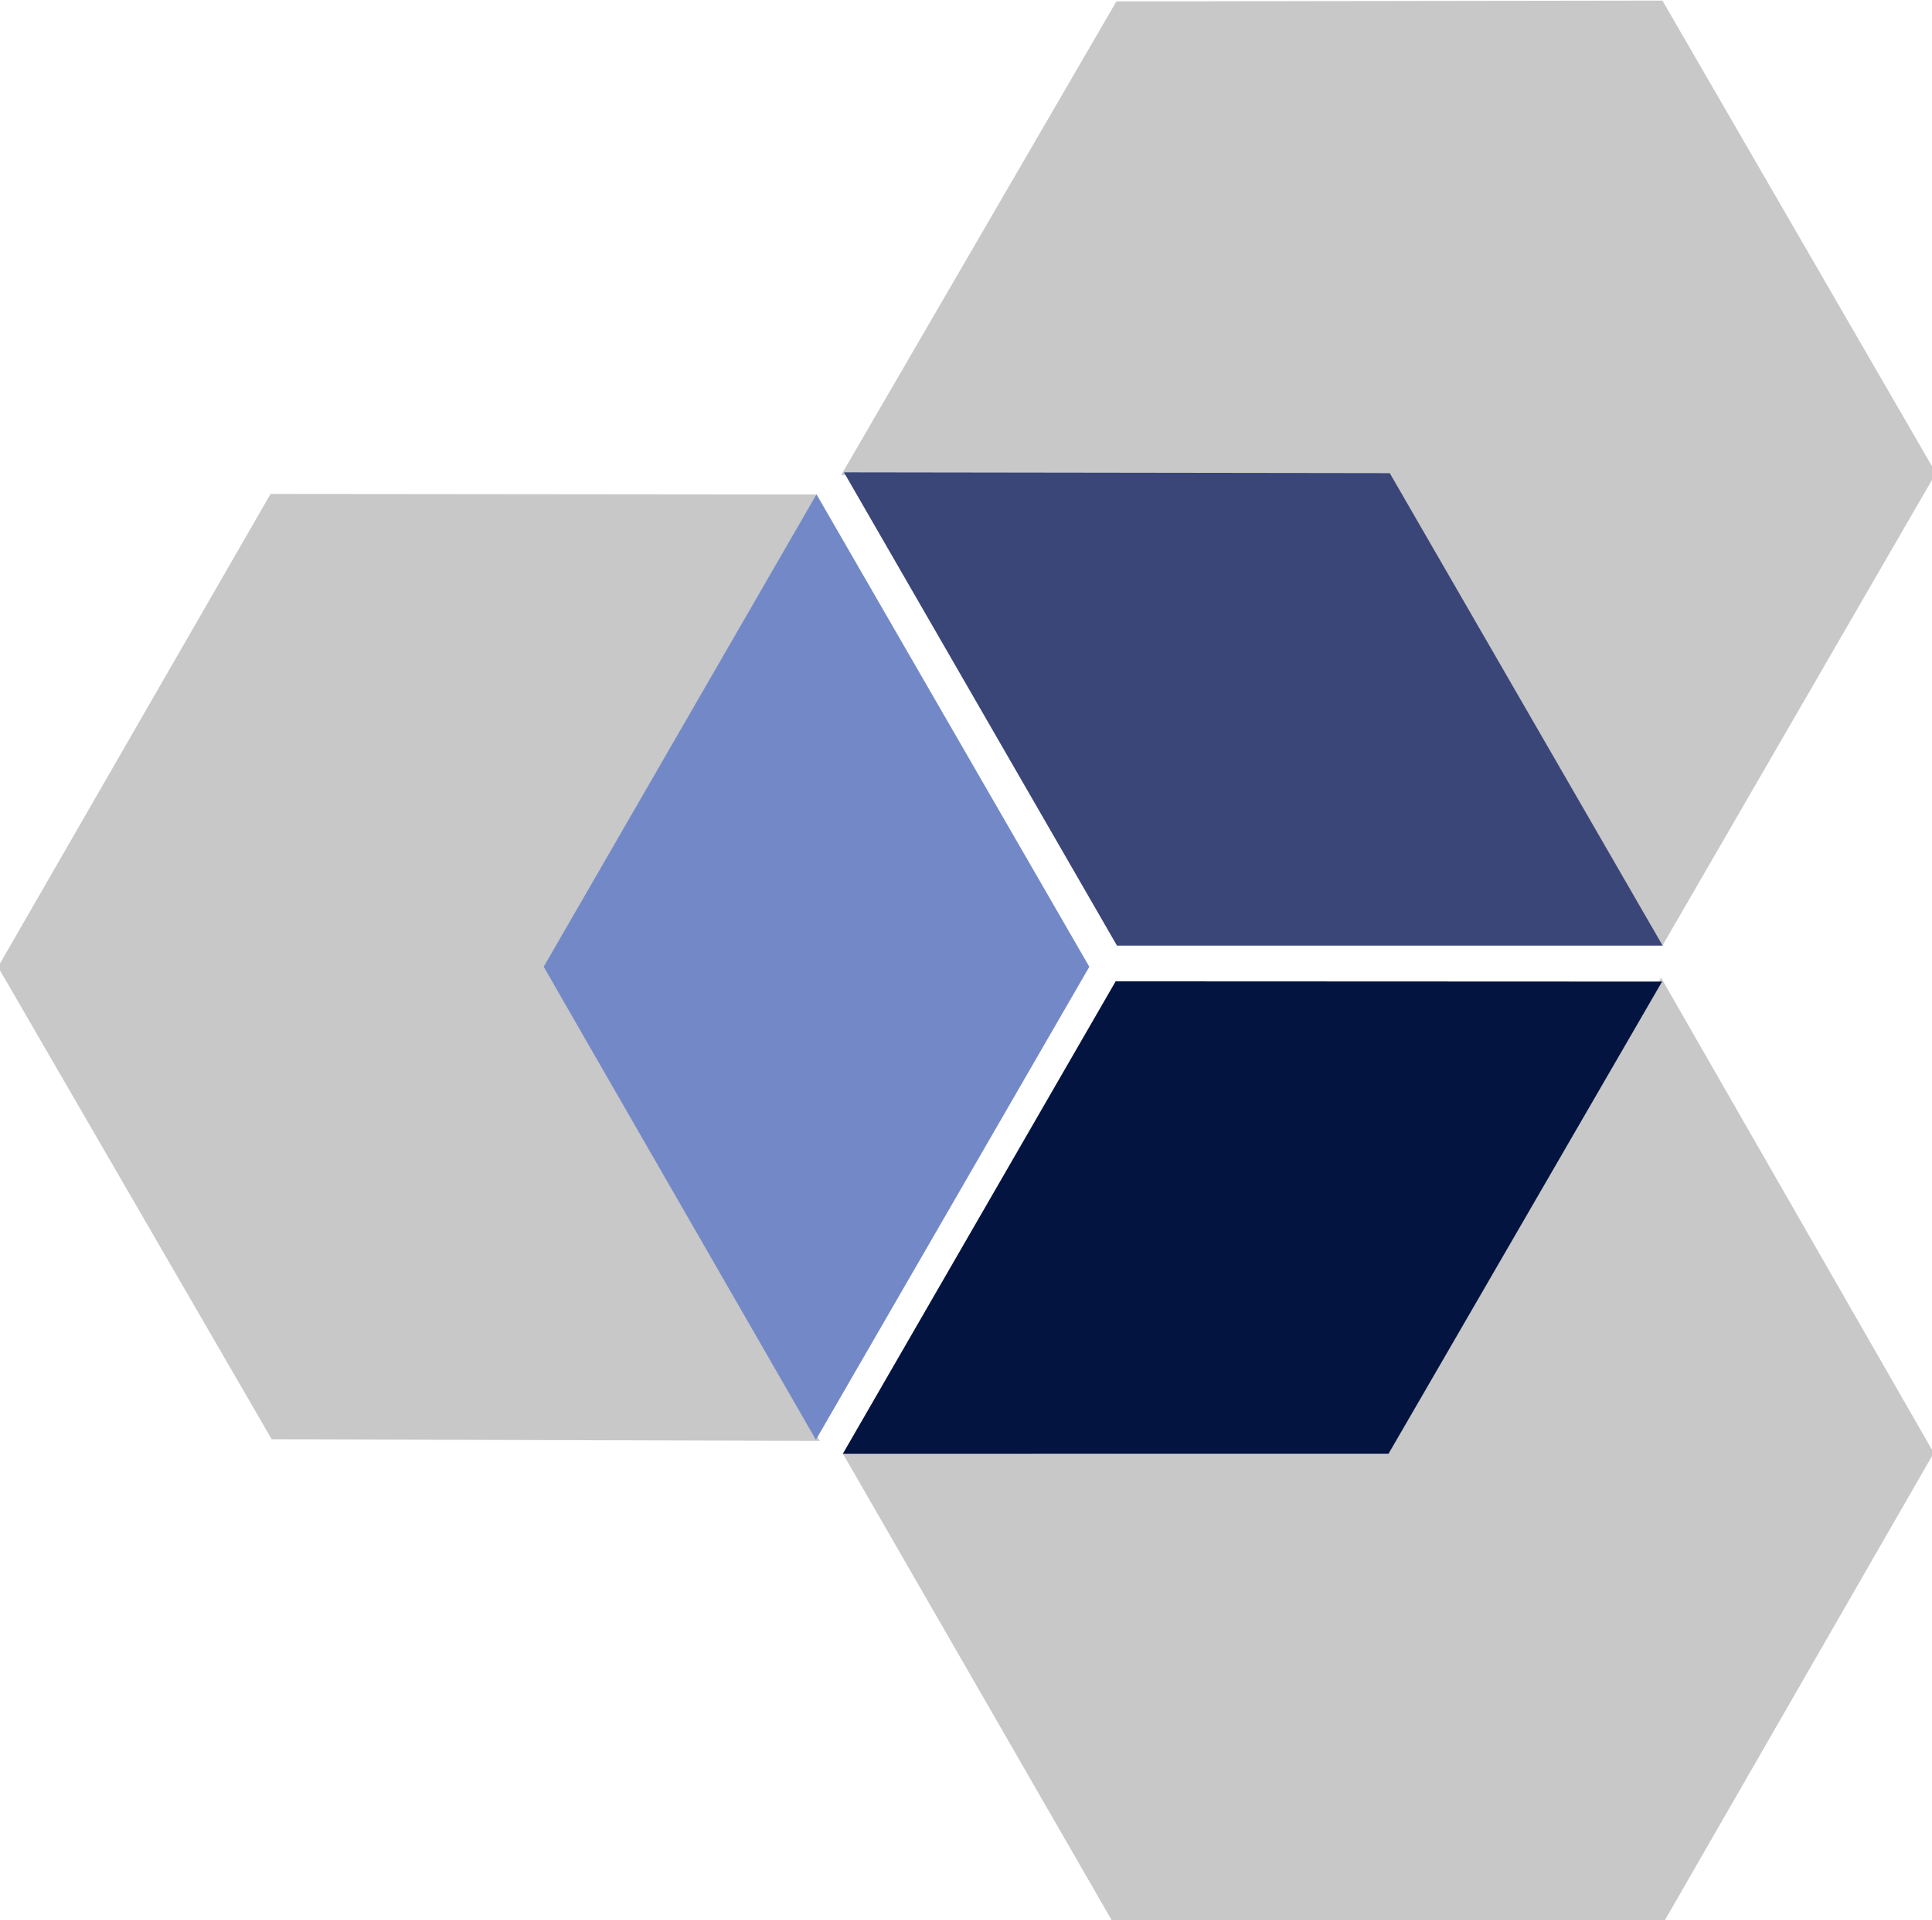 <?xml version="1.0" encoding="UTF-8"?> <svg xmlns="http://www.w3.org/2000/svg" viewBox="213.853 183.616 43.084 42.83" width="43.083" height="42.83"><g transform="matrix(0.063, 0, 0, 0.063, 228.499, 179.292)" style=""><path style="fill: rgb(200, 200, 200);" d="M 65.251 236.854 L 162.698 69.124 L 355.981 68.839 L 452.789 236.126 L 355.981 403.413 L 259.283 236.126 L 65.251 236.854 Z"></path><path style="fill: rgb(58, 70, 120);" d="M 66.251 235.859 L 259.458 236.126 L 356.059 403.413 L 162.894 403.413 L 66.251 235.859 Z"></path><path style="fill: rgb(200, 200, 200); transform-origin: -38.822px 411.306px;" d="M 57.693 578.751 L -136.289 578.225 L -233.177 410.979 L -136.706 243.497 L 56.572 243.691 L -39.953 411.078 L 57.693 578.751 Z"></path><path style="transform-origin: 57.433px 411.004px; fill: rgb(115, 137, 199);" d="M 56.332 578.383 L -40.04 410.927 L 56.534 243.625 L 153.116 410.911 L 56.332 578.383 Z"></path><path style="fill: rgb(200, 200, 200); transform-origin: 259.241px 582.959px;" d="M 355.495 414.786 L 452.03 583.042 L 355.635 750.573 L 162.357 750.768 L 65.886 583.286 L 259.109 583.187 L 355.495 414.786 Z"></path><path style="fill: rgb(4, 20, 65); transform-origin: 210.852px 499.751px;" d="M 355.857 416.149 L 259.023 583.337 L 65.848 583.352 L 162.429 416.067 L 355.857 416.149 Z"></path></g></svg> 